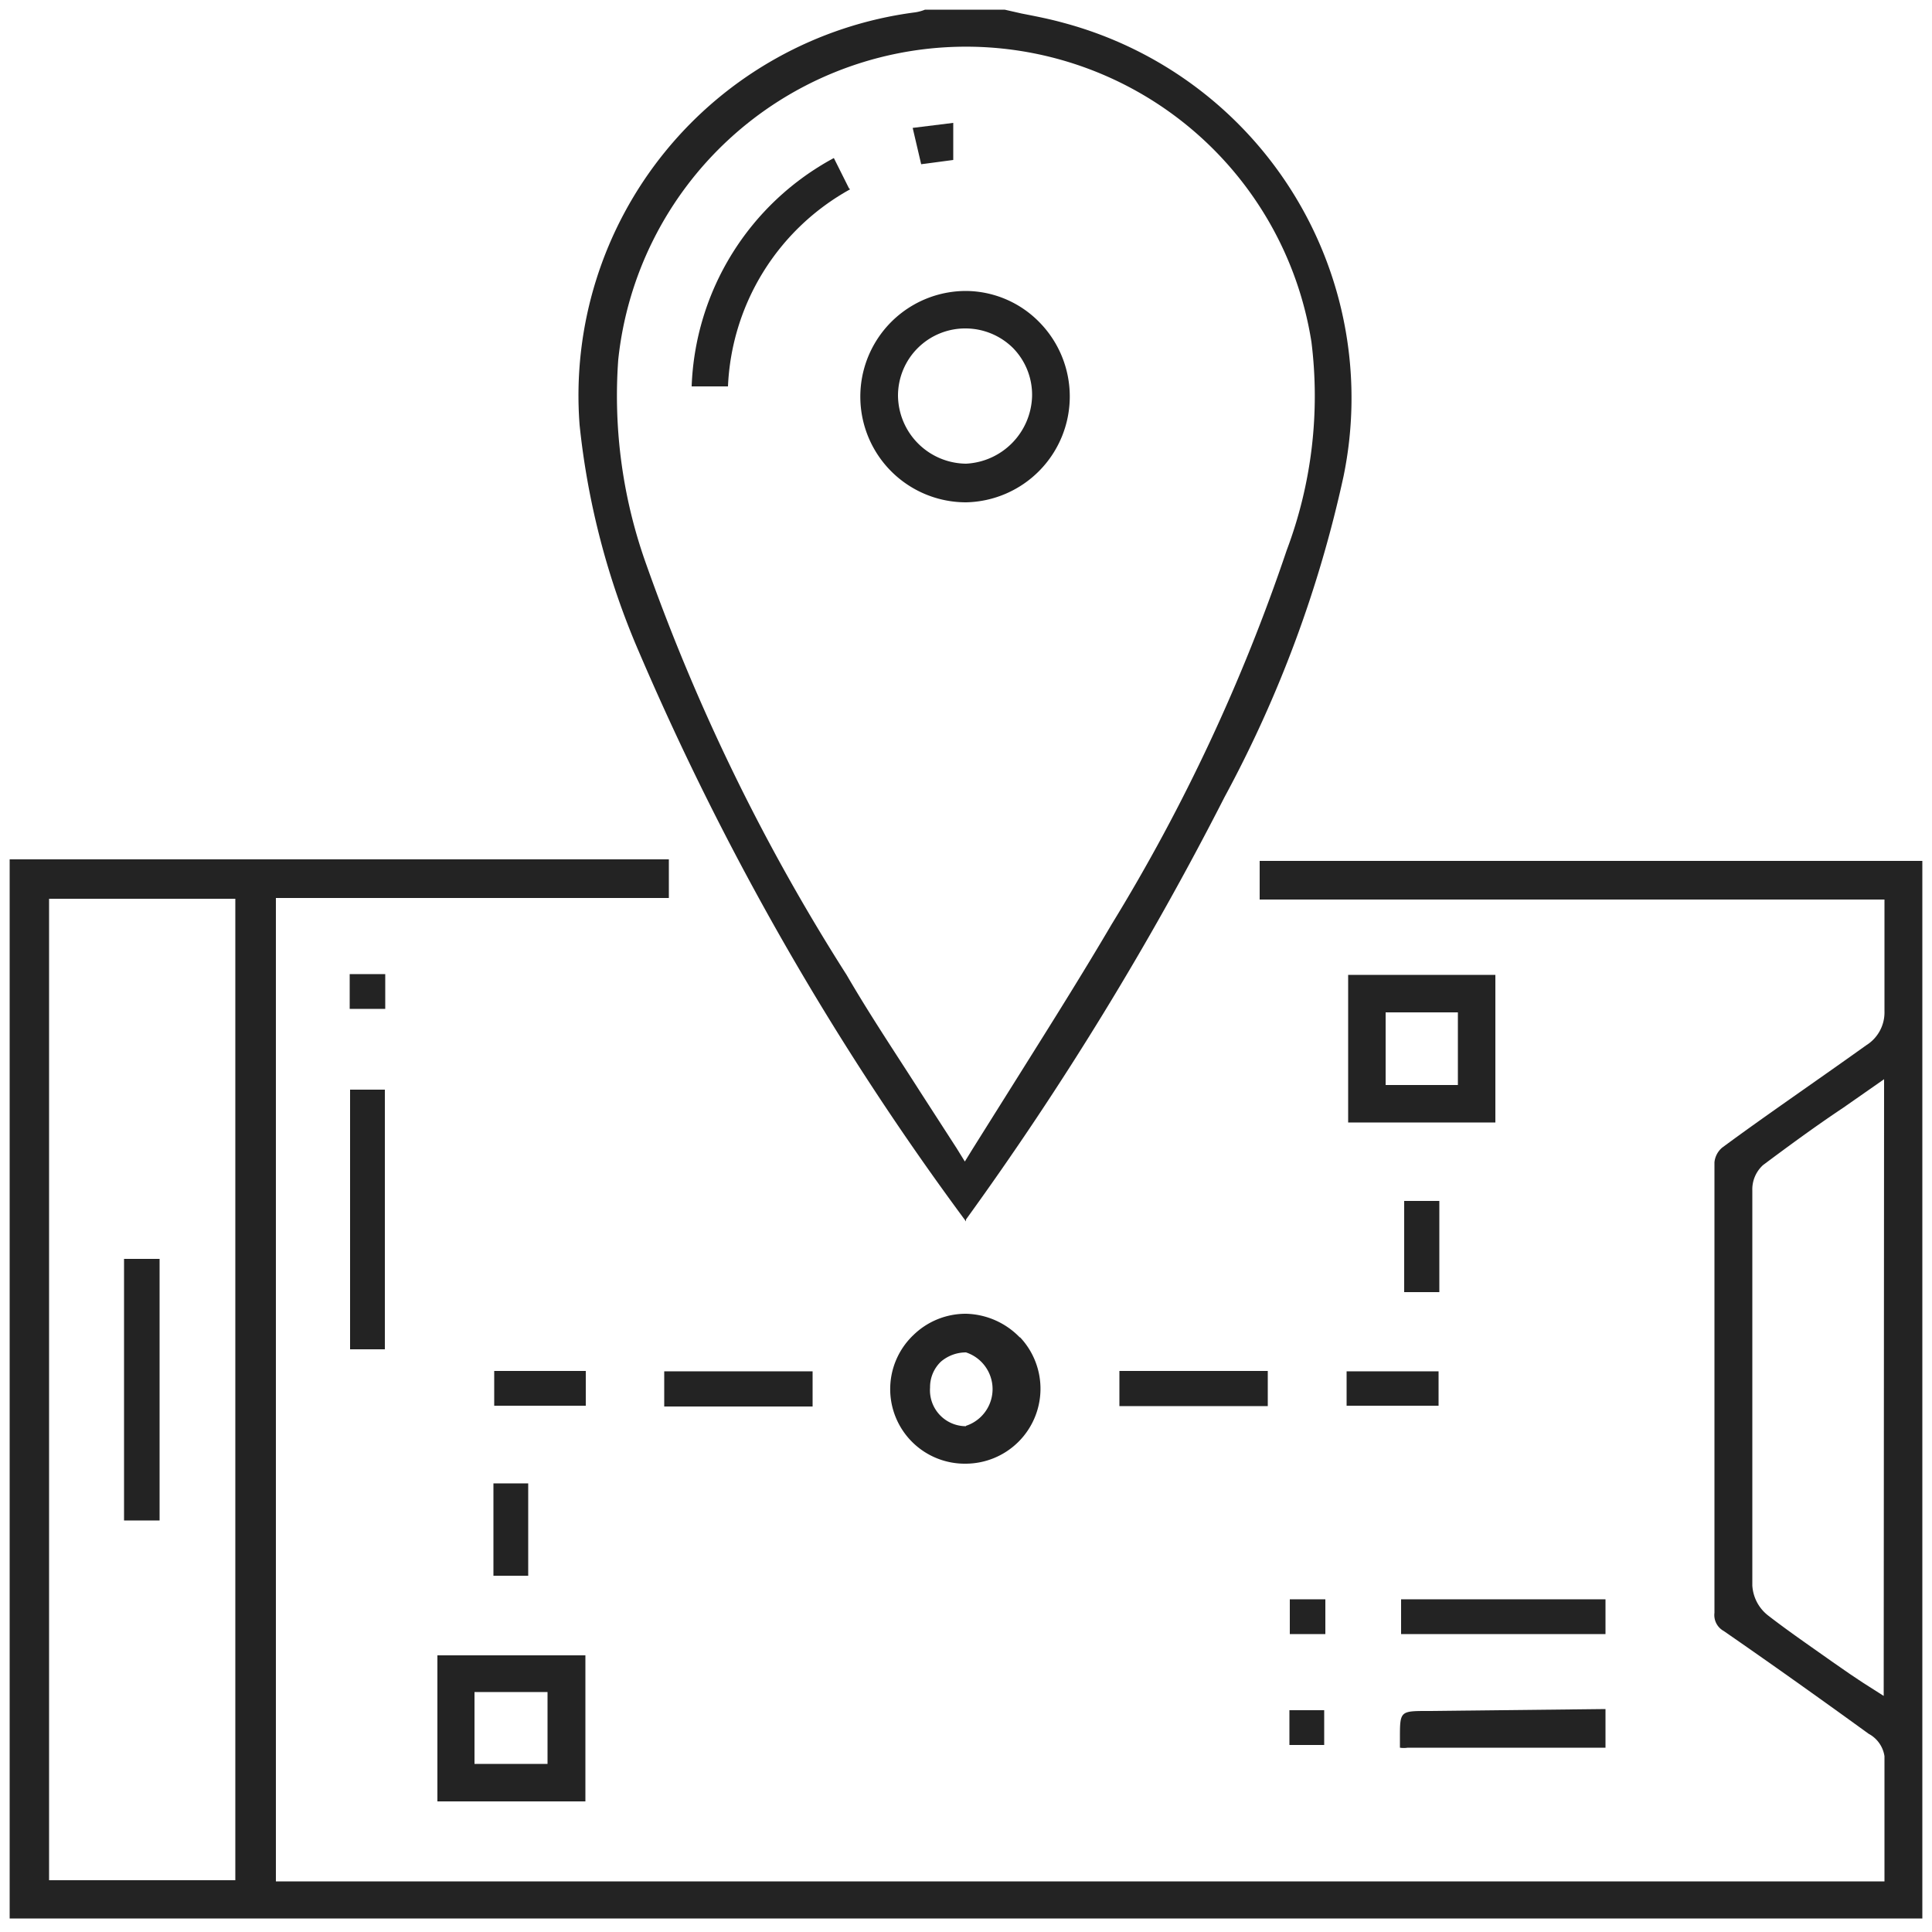 <svg id="Capa_1" data-name="Capa 1" xmlns="http://www.w3.org/2000/svg" viewBox="0 0 50 50"><defs><style>.cls-1{fill:#232323;}</style></defs><title>Tracking</title><path class="cls-1" d="M32.6,22.28v1H48.77v1c0,.64,0,1.27,0,1.89a1,1,0,0,1-.47.88c-1.4,1-2.62,1.83-3.73,2.65a.57.57,0,0,0-.2.38c0,2.33,0,4.66,0,7,0,1.56,0,3.11,0,4.66a.47.47,0,0,0,.24.47c1.2.83,2.37,1.66,3.75,2.66a.79.79,0,0,1,.41.58c0,.75,0,1.49,0,2.24v1H7.14V23.24H17.31v-1H.25V49.65h49.5V22.28ZM48.75,43.89l-.55-.35-.3-.2L47.41,43c-.55-.39-1.12-.78-1.65-1.19a1.06,1.06,0,0,1-.41-.78c0-3.41,0-6.81,0-10.22a.85.85,0,0,1,.28-.66c.67-.5,1.35-1,2.07-1.48l1.06-.74ZM6.09,48.66H1.27V23.26H6.09Z"/><path class="cls-1" d="M27.52.59c-.36-.1-.72-.17-1.08-.24L26,.25H24l-.06,0a1.11,1.11,0,0,1-.26.07A10,10,0,0,0,15,11a20,20,0,0,0,1.54,5.88A73,73,0,0,0,25,31.61l0-.05a82.82,82.82,0,0,0,6.69-10.93,31.51,31.51,0,0,0,3.08-8.3A10.05,10.05,0,0,0,27.52.59ZM33.3,14.24a47.6,47.6,0,0,1-4.53,9.68c-.77,1.31-1.57,2.58-2.41,3.92l-1.18,1.88-.21.34-.21-.34-.93-1.44c-.67-1.05-1.31-2-1.92-3.05a52,52,0,0,1-5.18-10.61A12.93,12.93,0,0,1,16,9.31a9.05,9.05,0,0,1,17.94-.46A11.32,11.32,0,0,1,33.3,14.24Z"/><path class="cls-1" d="M34.89,25.23v3.82H38.7V25.23Zm2.84,2.85H35.86V26.2h1.87Z"/><path class="cls-1" d="M11.32,42.84v3.78h3.83V42.84Zm2.85,2.81H12.28V43.79h1.89Z"/><path class="cls-1" d="M26.39,34.61A2,2,0,0,0,25,34h0a1.94,1.94,0,0,0-1.36.55A1.93,1.93,0,0,0,25,37.88h0a1.94,1.94,0,0,0,1.4-3.27ZM25,36.91h0a.93.93,0,0,1-.93-1,.91.91,0,0,1,.28-.67A1,1,0,0,1,25,35a1,1,0,0,1,0,1.9Z"/><rect class="cls-1" x="9.06" y="28.2" width="0.9" height="6.72"/><rect class="cls-1" x="36.26" y="41.39" width="5.29" height="0.9"/><path class="cls-1" d="M41.55,44.23v1H36.43a.63.63,0,0,1-.2,0s0,0,0-.24c0-.71,0-.71.73-.71Z"/><rect class="cls-1" x="17.19" y="35.49" width="3.84" height="0.91"/><rect class="cls-1" x="28.97" y="35.48" width="3.84" height="0.91"/><rect class="cls-1" x="36.34" y="31.08" width="0.91" height="2.36"/><rect class="cls-1" x="12.79" y="35.48" width="2.37" height="0.9"/><rect class="cls-1" x="34.85" y="35.49" width="2.38" height="0.89"/><rect class="cls-1" x="12.77" y="38.39" width="0.9" height="2.39"/><rect class="cls-1" x="9.05" y="25.21" width="0.92" height="0.9"/><rect class="cls-1" x="33.38" y="41.39" width="0.92" height="0.9"/><rect class="cls-1" x="33.37" y="44.26" width="0.9" height="0.9"/><rect class="cls-1" x="3.21" y="32.58" width="0.92" height="6.77"/><path class="cls-1" d="M26.9,8.34A2.68,2.68,0,0,0,25,7.53h0A2.73,2.73,0,0,0,25,13h0A2.74,2.74,0,0,0,26.9,8.34ZM25,12h0a1.78,1.78,0,0,1-1.76-1.76A1.74,1.74,0,0,1,25,8.5h0A1.75,1.75,0,0,1,26.21,9a1.73,1.73,0,0,1,.5,1.26A1.8,1.8,0,0,1,25,12Z"/><path class="cls-1" d="M22,4.9A6.13,6.13,0,0,0,18.84,10H17.9a7,7,0,0,1,3.68-5.91l.06.12.33.66Z"/><polygon class="cls-1" points="24.67 3.18 24.67 4.14 23.84 4.25 23.62 3.31 24.67 3.18"/></svg>